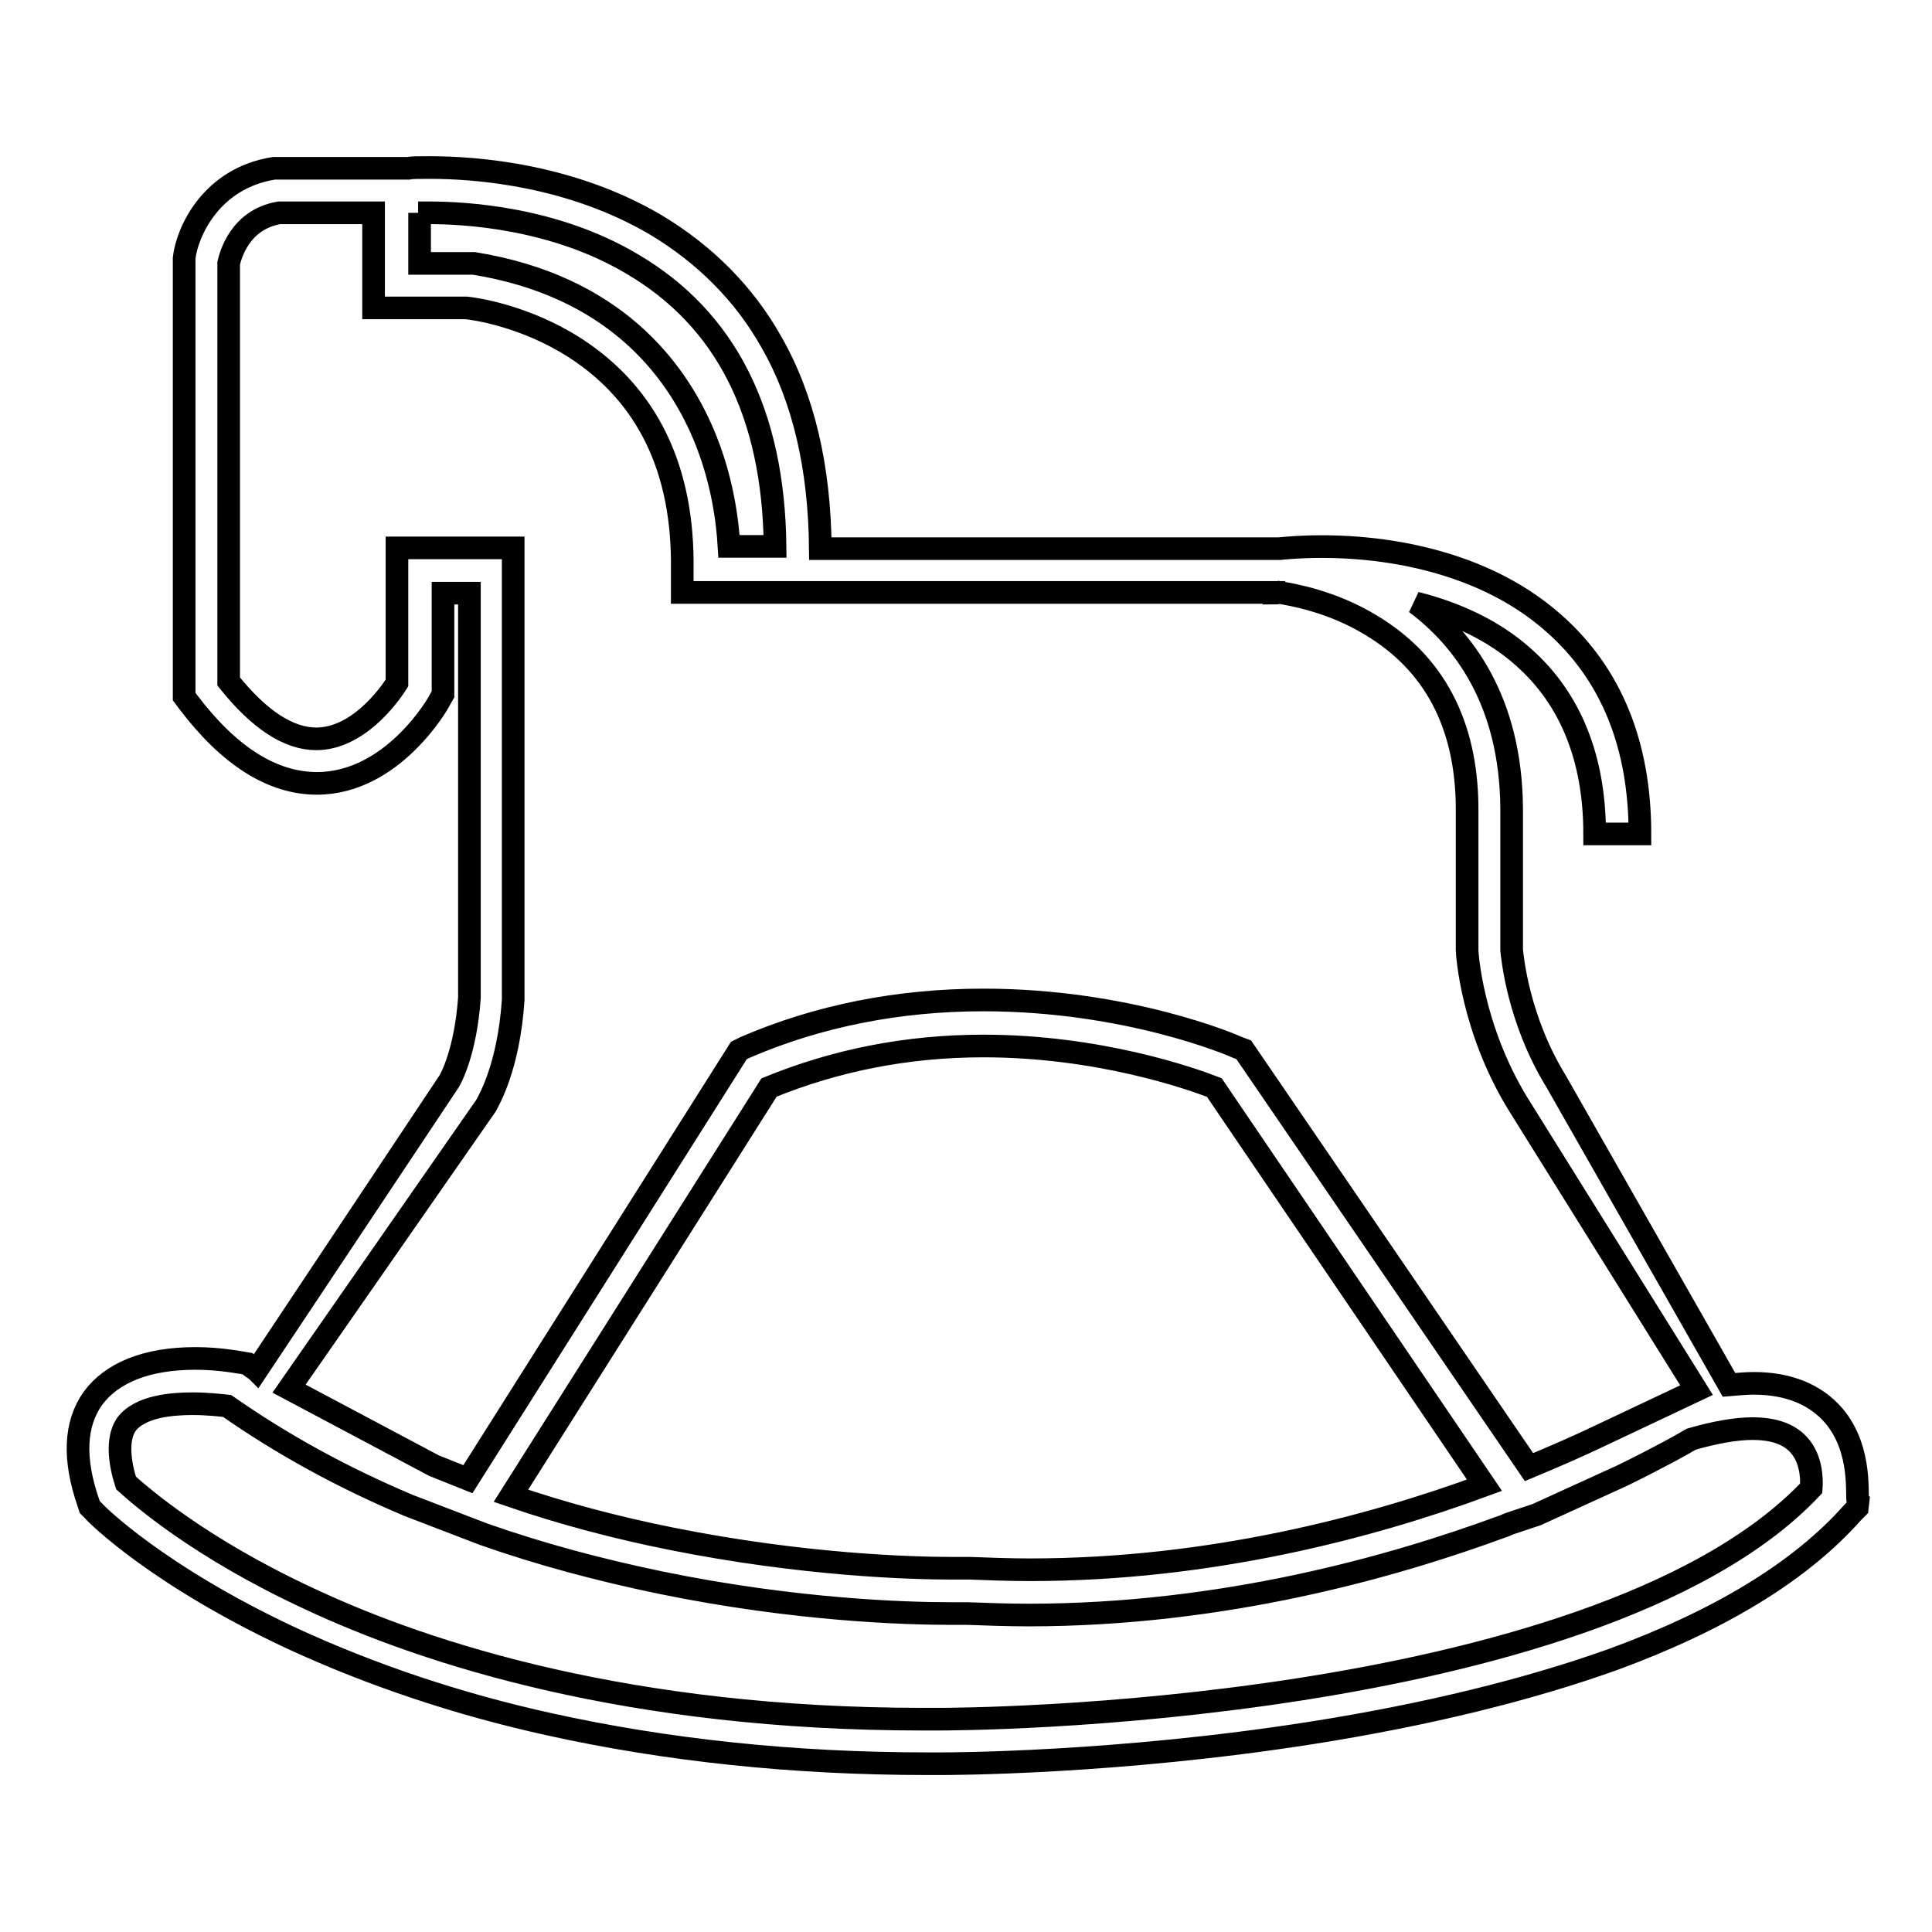 <?xml version="1.0" encoding="utf-8"?>
<!-- Svg Vector Icons : http://www.onlinewebfonts.com/icon -->
<!DOCTYPE svg PUBLIC "-//W3C//DTD SVG 1.1//EN" "http://www.w3.org/Graphics/SVG/1.1/DTD/svg11.dtd">
<svg version="1.1" xmlns="http://www.w3.org/2000/svg" xmlns:xlink="http://www.w3.org/1999/xlink" x="0px" y="0px" viewBox="0 0 256 256" enable-background="new 0 0 256 256" xml:space="preserve">
<g><g><path stroke-width="3" fill-opacity="0" stroke="#000000"  d="M243,187.6c-2.4-2.8-6-4.3-10.6-4.3c-1,0-2.1,0.1-3.3,0.2l-22.9-40.2l0,0c-5.1-8.3-5.8-16.6-5.9-17.4v-18.8c-0.1-14.2-6.4-22.5-12.7-27.2c5.2,1.3,10.3,3.6,14.3,7.2c6.2,5.5,9.4,13.4,9.4,23.4h6c0-11.8-3.8-21.2-11.4-27.9c-10.1-9-25.2-11-36.4-9.9c-0.1,0-0.2,0-0.3,0h-0.1h-60.4c-0.1-10.7-2.2-19.9-6.5-27.4c-3.6-6.4-8.8-11.6-15.3-15.5c-11.2-6.6-23.6-7.6-29.9-7.6c-1.5,0-2.5,0-2.9,0.1H36.5l-0.2,0c-8.3,1.3-11.5,8.4-11.9,11.9l0,0.2v57.9l0.6,0.8c5.4,7.1,11.1,10.7,17,10.7l0,0c10,0,16.1-10.6,16.3-11.1l0.4-0.7V78.6h3.5v53.6c-0.5,7.2-2.5,10.8-2.7,11.1l-25.5,38.3c-0.2-0.2-0.5-0.3-0.7-0.5l-0.5-0.4l-0.6-0.1c-0.1,0-2.9-0.6-6.3-0.6c-6.5,0-11.1,1.9-13.6,5.3c-2.4,3.4-2.6,8-0.6,13.8l0.2,0.6l0.5,0.5c0.3,0.4,8.5,8.6,26.3,16.9c10.4,4.8,21.9,8.7,34.2,11.4c15.4,3.4,32.2,5.2,49.9,5.2c0.7,0,1.3,0,2,0c0.9,0,23.1,0,49.1-4.1c15.2-2.4,28.6-5.7,39.8-9.7c14.2-5.2,24.9-11.7,31.8-19.5l0.6-0.6l0.1-0.9C245.9,198.6,246.9,192.2,243,187.6z M55.4,28.2c0.4,0,0.9,0,1.5,0c4.6,0,16.5,0.6,26.9,6.8c12.4,7.3,18.7,19.8,18.9,37.4l-6.1,0c-0.2-3.4-0.9-9-3.4-14.9c-3.7-8.7-11.9-19.6-30.4-22.6l-0.2,0l-7,0V28.2L55.4,28.2z M64.4,146.5L64.4,146.5c0.3-0.6,3-5,3.6-14V72.6H52.6v17.9c-1.2,1.9-5.3,7.4-10.7,7.4c-3.7,0-7.6-2.6-11.6-7.6V34.9c0.2-0.9,1.4-5.8,6.7-6.7h12.5v12.4h0v0.2h12.3c1,0.1,7.7,1,14.4,5.3c9.6,6.2,14.4,16.1,14.2,29.4l0,3h78.4l0,0.1c0.2,0,0.4,0,0.7-0.1c1.8,0.3,7,1.2,12.1,4.3c8.4,5,12.7,13.1,12.8,24.1v18.9v0.1c0,0.4,0.6,10.3,6.7,20.3l23.7,38l-12.7,6c-2.7,1.3-5.9,2.7-9.5,4.2l-37.8-55.3l-0.8-0.3c-0.6-0.3-14.6-6.3-33.7-6.3c-11.2,0-21.9,2.1-31.6,6.3l-0.8,0.4l-35.9,56.8c-1.5-0.6-3-1.2-4.5-1.8l-19.2-10.2L64.4,146.5z M196.7,196.8c-15.2,5.6-36.4,11.2-60.2,11.2c-2.7,0-5.4-0.1-8-0.2h-0.1h-0.1c0,0-0.8,0-2.2,0c-5.3,0-19.6-0.4-37.1-3.9c-7.5-1.5-14.6-3.4-21.3-5.7l34.2-54.1c8.8-3.6,18.3-5.5,28.4-5.5c15.3,0,27.5,4.3,30.6,5.5L196.7,196.8z M240,197.2c-14.6,15.5-44.6,23-67.5,26.6c-25.5,4-47.2,4-48.2,4c-0.7,0-1.3,0-2,0c-38.8,0-65.6-8.6-81.2-15.9c-14.7-6.8-22.5-13.7-24.4-15.4c-0.8-2.5-1.3-5.7,0-7.7c1.8-2.5,6.2-2.8,8.8-2.8c2,0,3.7,0.2,4.6,0.3c7.3,5.1,15.3,9.5,24.1,13.2l9.9,3.8c7.4,2.6,15.2,4.7,23.4,6.4c18,3.7,32.7,4.1,38.3,4.1c1.2,0,2,0,2.3,0c2.7,0.1,5.5,0.2,8.2,0.2c25.8,0,48.3-6.4,62.7-11.7c0.4-0.1,0.7-0.3,1-0.4l3.6-1.2l11.4-5.2c4.9-2.4,8.1-4.2,9.1-4.8c3.1-0.9,5.9-1.4,8.1-1.4c2.8,0,4.8,0.7,6.1,2.1C240,193.2,240.1,195.9,240,197.2z"/></g></g>
</svg>